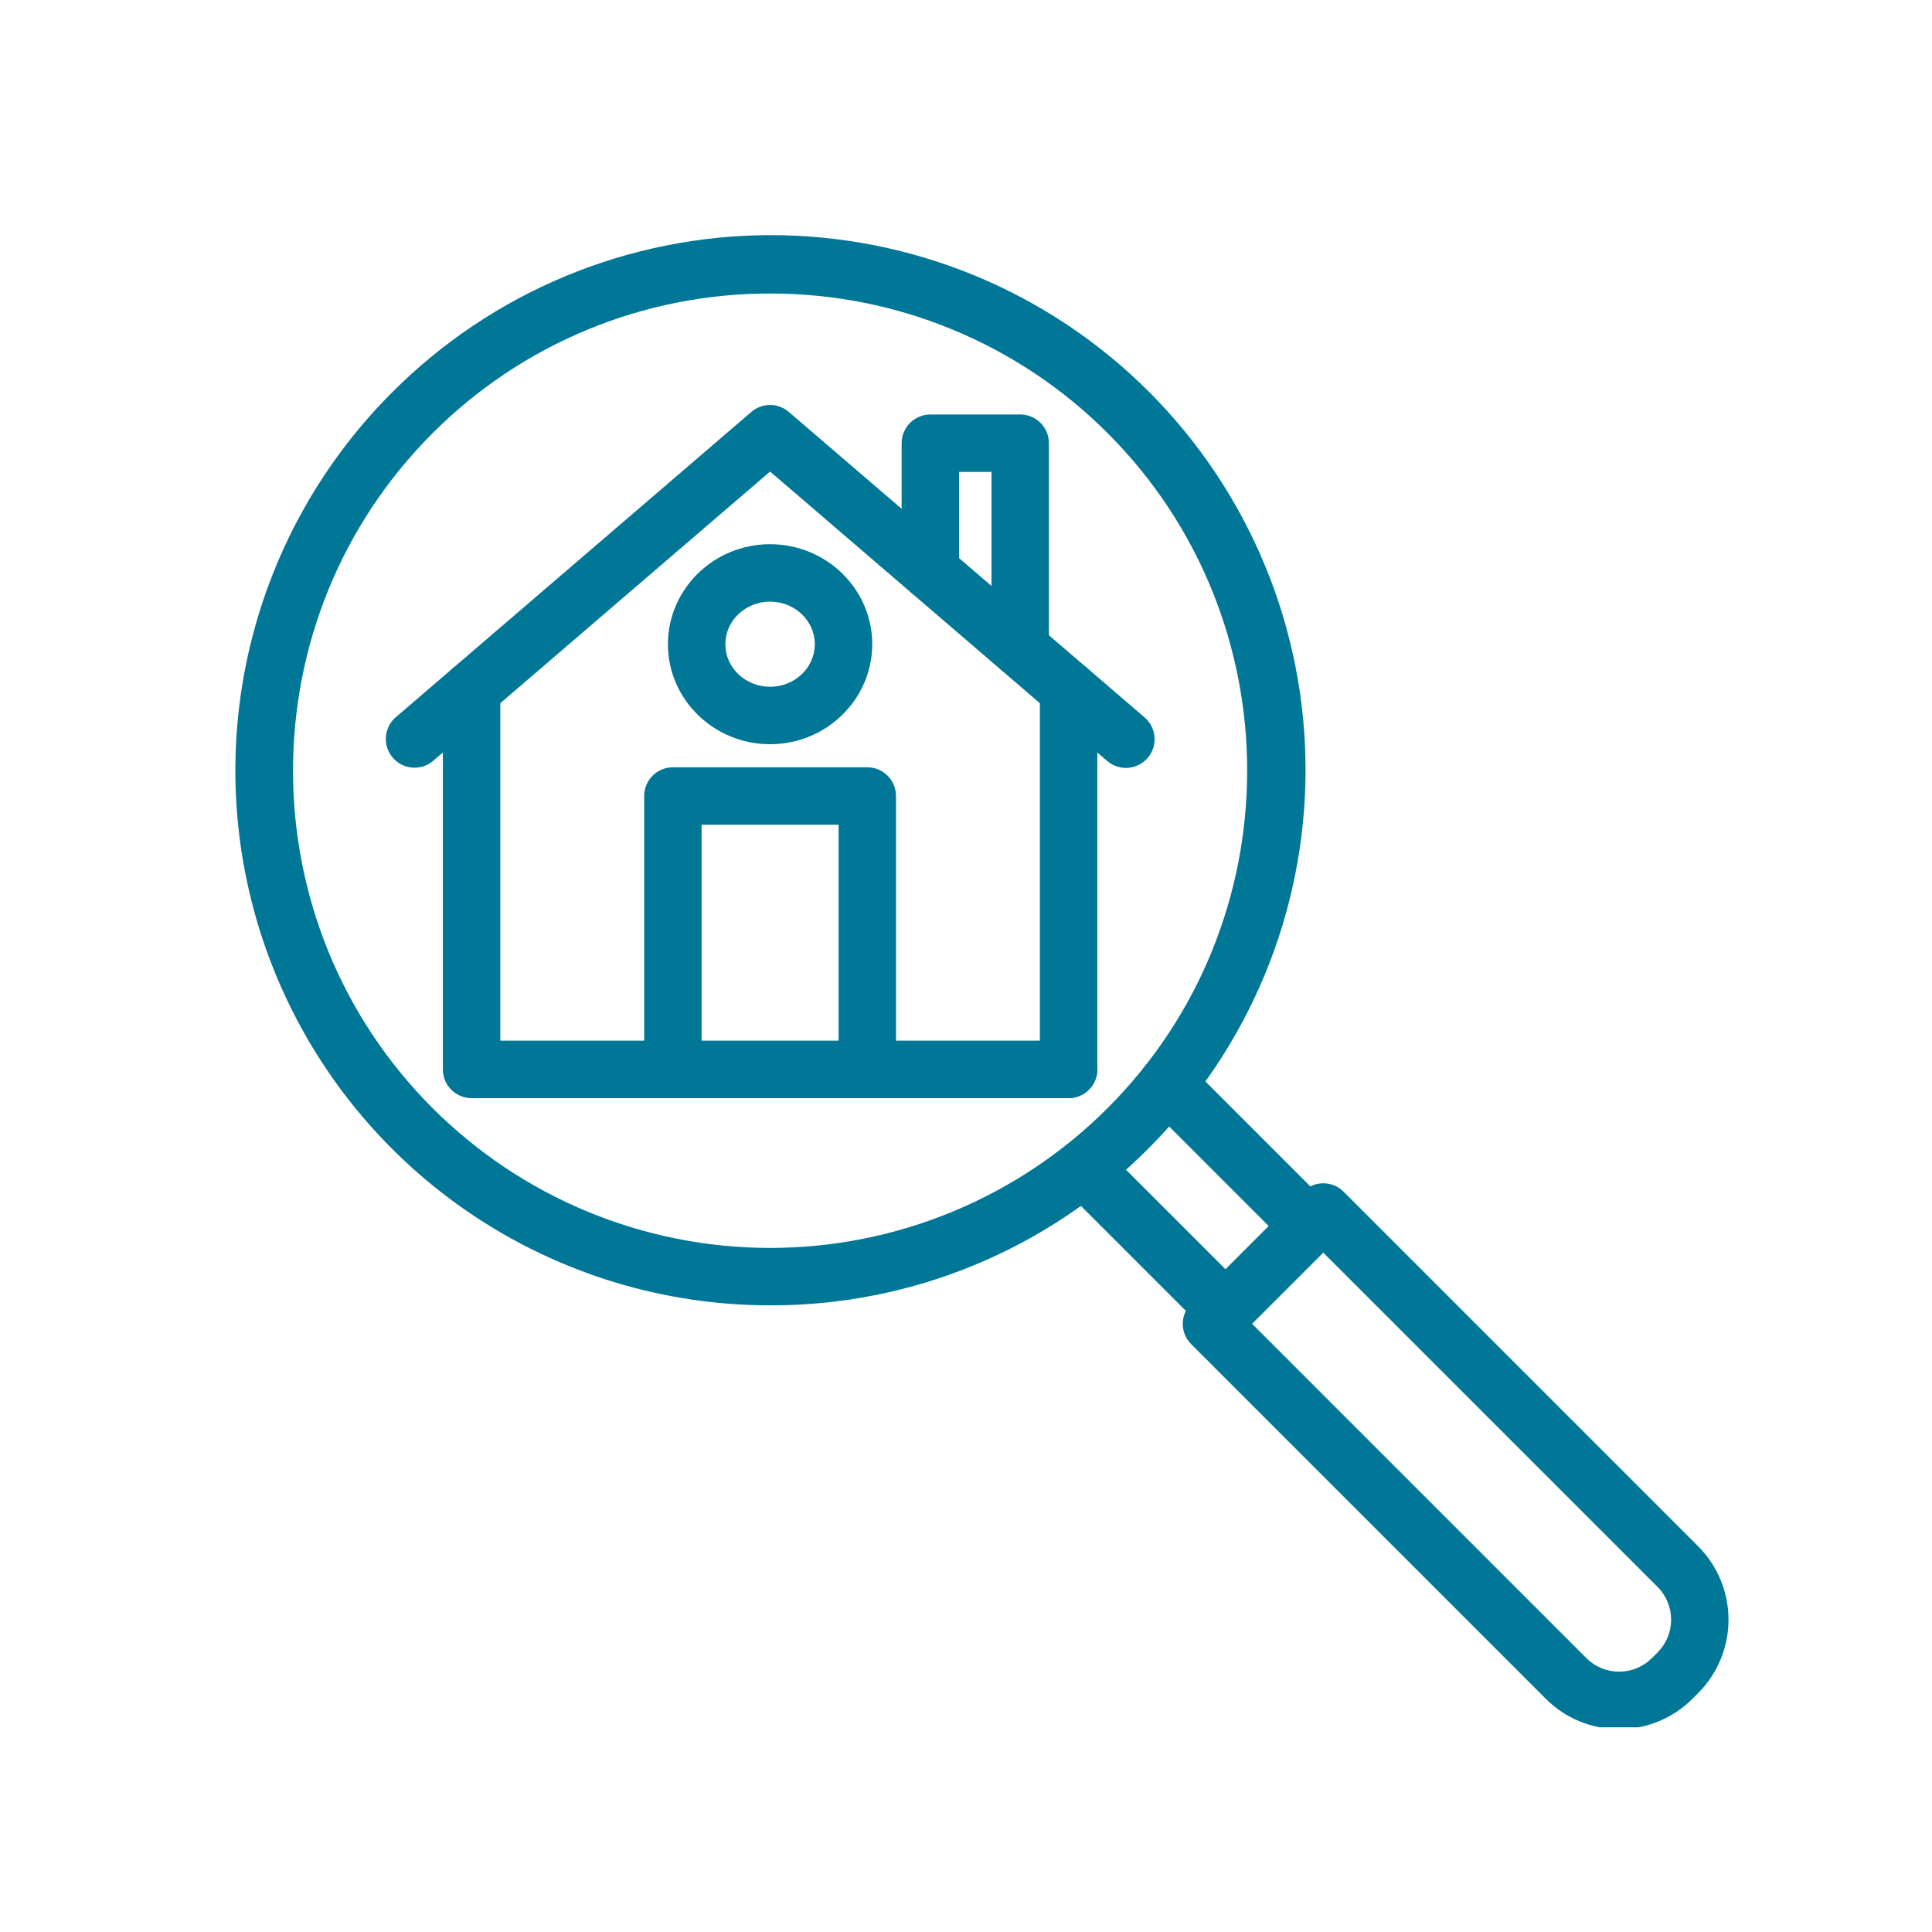 <?xml version="1.0" encoding="UTF-8"?>
<svg xmlns="http://www.w3.org/2000/svg" xmlns:xlink="http://www.w3.org/1999/xlink" width="512" zoomAndPan="magnify" viewBox="0 0 384 384" height="512" preserveAspectRatio="xMidYMid meet" version="1.0">
  <defs>
    <clipPath id="9d243f0f2d">
      <path d="M 235 235 L 344 235 L 344 343.32 L 235 343.32 Z M 235 235 " clip-rule="nonzero"></path>
    </clipPath>
  </defs>
  <path fill="#007797" d="M 82.398 152.582 C 81.812 152.582 81.242 152.496 80.688 152.32 C 80.133 152.148 79.613 151.895 79.137 151.559 C 78.656 151.227 78.238 150.832 77.883 150.371 C 77.523 149.91 77.246 149.406 77.043 148.859 C 76.84 148.312 76.723 147.746 76.695 147.164 C 76.664 146.582 76.723 146.008 76.867 145.445 C 77.016 144.879 77.242 144.352 77.551 143.855 C 77.859 143.359 78.234 142.926 78.676 142.543 L 149.34 81.871 C 149.859 81.426 150.438 81.086 151.078 80.848 C 151.719 80.609 152.379 80.492 153.059 80.492 C 153.742 80.492 154.402 80.609 155.043 80.848 C 155.684 81.086 156.262 81.426 156.777 81.871 L 227.441 142.543 C 227.73 142.785 227.996 143.055 228.23 143.352 C 228.469 143.645 228.672 143.961 228.848 144.293 C 229.02 144.629 229.16 144.98 229.266 145.344 C 229.371 145.707 229.438 146.074 229.469 146.453 C 229.5 146.828 229.492 147.203 229.449 147.582 C 229.406 147.957 229.328 148.324 229.211 148.684 C 229.094 149.043 228.941 149.387 228.758 149.715 C 228.574 150.047 228.359 150.355 228.113 150.641 C 227.867 150.926 227.594 151.188 227.297 151.418 C 226.996 151.652 226.68 151.855 226.344 152.023 C 226.004 152.191 225.652 152.328 225.289 152.426 C 224.926 152.527 224.555 152.59 224.176 152.617 C 223.801 152.645 223.426 152.633 223.051 152.582 C 222.676 152.535 222.309 152.449 221.949 152.328 C 221.594 152.207 221.25 152.055 220.922 151.863 C 220.598 151.676 220.289 151.457 220.008 151.207 L 153.059 93.723 L 86.113 151.207 C 85.043 152.121 83.805 152.582 82.398 152.582 Z M 82.398 152.582 " fill-opacity="1" fill-rule="nonzero"></path>
  <path fill="#007797" d="M 212.391 218.262 L 93.73 218.262 C 93.355 218.262 92.984 218.223 92.617 218.152 C 92.25 218.078 91.891 217.969 91.547 217.828 C 91.199 217.684 90.871 217.508 90.559 217.301 C 90.246 217.09 89.957 216.855 89.695 216.59 C 89.43 216.324 89.191 216.035 88.984 215.723 C 88.777 215.414 88.602 215.082 88.457 214.738 C 88.312 214.391 88.203 214.035 88.133 213.668 C 88.059 213.301 88.023 212.93 88.023 212.555 L 88.023 137.133 C 88.023 136.758 88.059 136.387 88.133 136.02 C 88.203 135.652 88.312 135.293 88.457 134.949 C 88.602 134.602 88.777 134.273 88.984 133.961 C 89.191 133.648 89.43 133.363 89.695 133.098 C 89.957 132.832 90.246 132.594 90.559 132.387 C 90.871 132.18 91.199 132.004 91.547 131.859 C 91.891 131.715 92.25 131.609 92.617 131.535 C 92.984 131.461 93.355 131.426 93.73 131.426 C 94.105 131.426 94.477 131.461 94.844 131.535 C 95.211 131.609 95.566 131.715 95.914 131.859 C 96.262 132.004 96.59 132.18 96.898 132.387 C 97.211 132.594 97.5 132.832 97.766 133.098 C 98.031 133.363 98.266 133.648 98.477 133.961 C 98.684 134.273 98.859 134.602 99.004 134.949 C 99.145 135.293 99.254 135.652 99.328 136.02 C 99.398 136.387 99.438 136.758 99.438 137.133 L 99.438 206.836 L 212.391 206.836 C 212.766 206.836 213.137 206.871 213.504 206.945 C 213.871 207.02 214.23 207.125 214.574 207.27 C 214.922 207.414 215.25 207.59 215.562 207.797 C 215.875 208.004 216.16 208.242 216.426 208.508 C 216.691 208.773 216.93 209.059 217.137 209.371 C 217.344 209.684 217.52 210.012 217.664 210.359 C 217.809 210.703 217.914 211.062 217.988 211.43 C 218.062 211.797 218.098 212.168 218.098 212.543 C 218.098 212.918 218.062 213.289 217.988 213.656 C 217.914 214.023 217.809 214.379 217.664 214.727 C 217.52 215.074 217.344 215.402 217.137 215.715 C 216.93 216.023 216.691 216.312 216.426 216.578 C 216.16 216.844 215.875 217.078 215.562 217.289 C 215.25 217.496 214.922 217.672 214.574 217.816 C 214.23 217.961 213.871 218.066 213.504 218.141 C 213.137 218.215 212.766 218.25 212.391 218.25 Z M 212.391 218.262 " fill-opacity="1" fill-rule="nonzero"></path>
  <path fill="#007797" d="M 212.391 218.262 C 212.016 218.262 211.645 218.223 211.277 218.152 C 210.91 218.078 210.555 217.969 210.207 217.828 C 209.859 217.684 209.531 217.508 209.219 217.301 C 208.91 217.09 208.621 216.855 208.355 216.59 C 208.09 216.324 207.855 216.035 207.645 215.723 C 207.438 215.414 207.262 215.082 207.117 214.738 C 206.977 214.391 206.867 214.035 206.793 213.668 C 206.719 213.301 206.684 212.93 206.684 212.555 L 206.684 137.133 C 206.684 136.758 206.719 136.387 206.793 136.02 C 206.867 135.652 206.977 135.293 207.117 134.949 C 207.262 134.602 207.438 134.273 207.645 133.961 C 207.855 133.648 208.09 133.363 208.355 133.098 C 208.621 132.832 208.91 132.594 209.219 132.387 C 209.531 132.18 209.859 132.004 210.207 131.859 C 210.555 131.715 210.91 131.609 211.277 131.535 C 211.645 131.461 212.016 131.426 212.391 131.426 C 212.766 131.426 213.137 131.461 213.504 131.535 C 213.871 131.609 214.23 131.715 214.574 131.859 C 214.922 132.004 215.25 132.18 215.562 132.387 C 215.875 132.594 216.16 132.832 216.426 133.098 C 216.691 133.363 216.93 133.648 217.137 133.961 C 217.344 134.273 217.52 134.602 217.664 134.949 C 217.809 135.293 217.914 135.652 217.988 136.02 C 218.062 136.387 218.098 136.758 218.098 137.133 L 218.098 212.543 C 218.098 212.918 218.062 213.289 217.992 213.656 C 217.918 214.027 217.809 214.383 217.668 214.73 C 217.523 215.078 217.348 215.406 217.141 215.719 C 216.934 216.031 216.695 216.32 216.43 216.586 C 216.164 216.852 215.879 217.09 215.566 217.297 C 215.254 217.504 214.926 217.68 214.578 217.824 C 214.23 217.969 213.875 218.078 213.508 218.152 C 213.137 218.223 212.766 218.262 212.391 218.262 Z M 212.391 218.262 " fill-opacity="1" fill-rule="nonzero"></path>
  <path fill="#007797" d="M 172.379 218.258 C 172.004 218.258 171.633 218.219 171.266 218.148 C 170.898 218.074 170.539 217.965 170.195 217.824 C 169.848 217.68 169.52 217.504 169.207 217.297 C 168.895 217.086 168.609 216.852 168.344 216.586 C 168.078 216.32 167.84 216.031 167.633 215.719 C 167.426 215.41 167.25 215.082 167.105 214.734 C 166.961 214.387 166.855 214.031 166.781 213.664 C 166.707 213.297 166.672 212.926 166.672 212.551 L 166.672 163.918 L 139.449 163.918 L 139.449 212.551 C 139.449 212.926 139.414 213.297 139.34 213.664 C 139.266 214.031 139.16 214.387 139.016 214.734 C 138.871 215.082 138.695 215.41 138.488 215.719 C 138.281 216.031 138.043 216.32 137.777 216.586 C 137.512 216.852 137.227 217.086 136.914 217.297 C 136.602 217.504 136.273 217.68 135.926 217.824 C 135.582 217.965 135.223 218.074 134.855 218.148 C 134.488 218.219 134.117 218.258 133.742 218.258 C 133.367 218.258 132.996 218.219 132.629 218.148 C 132.262 218.074 131.906 217.965 131.559 217.824 C 131.211 217.68 130.883 217.504 130.57 217.297 C 130.262 217.086 129.973 216.852 129.707 216.586 C 129.441 216.32 129.203 216.031 128.996 215.719 C 128.789 215.41 128.613 215.082 128.469 214.734 C 128.324 214.387 128.219 214.031 128.145 213.664 C 128.07 213.297 128.035 212.926 128.035 212.551 L 128.035 158.211 C 128.035 157.836 128.07 157.465 128.145 157.098 C 128.219 156.73 128.324 156.375 128.469 156.027 C 128.613 155.68 128.789 155.352 128.996 155.039 C 129.203 154.73 129.441 154.441 129.707 154.176 C 129.973 153.91 130.262 153.672 130.57 153.465 C 130.883 153.258 131.211 153.082 131.559 152.938 C 131.906 152.793 132.262 152.688 132.629 152.613 C 132.996 152.539 133.367 152.504 133.742 152.504 L 172.379 152.504 C 172.754 152.504 173.125 152.539 173.492 152.613 C 173.859 152.688 174.215 152.793 174.562 152.938 C 174.91 153.082 175.238 153.258 175.551 153.465 C 175.859 153.672 176.148 153.91 176.414 154.176 C 176.68 154.441 176.914 154.73 177.125 155.039 C 177.332 155.352 177.508 155.68 177.652 156.027 C 177.793 156.375 177.902 156.73 177.977 157.098 C 178.051 157.465 178.086 157.836 178.086 158.211 L 178.086 212.551 C 178.086 212.926 178.051 213.297 177.977 213.664 C 177.902 214.031 177.793 214.387 177.652 214.734 C 177.508 215.082 177.332 215.41 177.125 215.719 C 176.914 216.031 176.68 216.32 176.414 216.586 C 176.148 216.852 175.859 217.086 175.551 217.297 C 175.238 217.504 174.91 217.68 174.562 217.824 C 174.215 217.965 173.859 218.074 173.492 218.148 C 173.125 218.219 172.754 218.258 172.379 218.258 Z M 172.379 218.258 " fill-opacity="1" fill-rule="nonzero"></path>
  <path fill="#007797" d="M 202.773 134.594 C 202.398 134.594 202.027 134.555 201.66 134.484 C 201.293 134.41 200.938 134.301 200.59 134.16 C 200.242 134.016 199.914 133.84 199.602 133.633 C 199.293 133.422 199.004 133.188 198.738 132.922 C 198.473 132.656 198.238 132.367 198.027 132.055 C 197.82 131.746 197.645 131.414 197.5 131.07 C 197.359 130.723 197.25 130.367 197.176 130 C 197.102 129.633 197.066 129.262 197.066 128.887 L 197.066 93.797 L 190.621 93.797 L 190.621 113.551 C 190.621 113.926 190.586 114.297 190.512 114.664 C 190.438 115.031 190.328 115.387 190.188 115.734 C 190.043 116.082 189.867 116.41 189.66 116.723 C 189.449 117.031 189.215 117.32 188.949 117.586 C 188.684 117.852 188.395 118.086 188.086 118.297 C 187.773 118.504 187.445 118.68 187.098 118.824 C 186.75 118.965 186.395 119.074 186.027 119.148 C 185.66 119.223 185.289 119.258 184.914 119.258 C 184.539 119.258 184.168 119.223 183.801 119.148 C 183.434 119.074 183.074 118.965 182.73 118.824 C 182.383 118.68 182.055 118.504 181.742 118.297 C 181.43 118.086 181.141 117.852 180.879 117.586 C 180.613 117.32 180.375 117.031 180.168 116.723 C 179.961 116.41 179.785 116.082 179.641 115.734 C 179.496 115.387 179.387 115.031 179.316 114.664 C 179.242 114.297 179.207 113.926 179.207 113.551 L 179.207 88.086 C 179.207 87.715 179.242 87.344 179.316 86.973 C 179.387 86.605 179.496 86.25 179.641 85.902 C 179.785 85.559 179.961 85.23 180.168 84.918 C 180.375 84.605 180.613 84.316 180.879 84.051 C 181.141 83.785 181.43 83.551 181.742 83.344 C 182.055 83.133 182.383 82.957 182.73 82.816 C 183.074 82.672 183.434 82.562 183.801 82.488 C 184.168 82.418 184.539 82.379 184.914 82.379 L 202.773 82.379 C 203.148 82.379 203.52 82.418 203.887 82.488 C 204.254 82.562 204.613 82.672 204.957 82.816 C 205.305 82.957 205.633 83.133 205.945 83.344 C 206.258 83.551 206.543 83.785 206.809 84.051 C 207.074 84.316 207.312 84.605 207.52 84.918 C 207.727 85.23 207.902 85.559 208.047 85.902 C 208.191 86.25 208.297 86.605 208.371 86.973 C 208.445 87.344 208.48 87.715 208.48 88.086 L 208.48 128.887 C 208.48 129.262 208.445 129.633 208.371 130 C 208.297 130.367 208.191 130.723 208.047 131.07 C 207.902 131.414 207.727 131.746 207.52 132.055 C 207.312 132.367 207.074 132.656 206.809 132.922 C 206.543 133.188 206.258 133.422 205.945 133.633 C 205.633 133.84 205.305 134.016 204.957 134.16 C 204.613 134.301 204.254 134.41 203.887 134.484 C 203.52 134.555 203.148 134.594 202.773 134.594 Z M 202.773 134.594 " fill-opacity="1" fill-rule="nonzero"></path>
  <path fill="#007797" d="M 153.059 147.918 C 141.863 147.918 132.754 139 132.754 128.039 C 132.754 117.082 141.863 108.164 153.059 108.164 C 164.254 108.164 173.363 117.082 173.363 128.039 C 173.363 139 164.254 147.918 153.059 147.918 Z M 153.059 119.578 C 148.156 119.578 144.168 123.375 144.168 128.039 C 144.168 132.707 148.156 136.5 153.059 136.5 C 157.961 136.5 161.949 132.707 161.949 128.039 C 161.949 123.375 157.961 119.578 153.059 119.578 Z M 153.059 119.578 " fill-opacity="1" fill-rule="nonzero"></path>
  <g clip-path="url(#9d243f0f2d)">
    <path fill="#007797" d="M 321.809 343.672 C 320.453 343.676 319.109 343.547 317.781 343.285 C 316.449 343.02 315.16 342.633 313.906 342.113 C 312.656 341.594 311.469 340.957 310.34 340.203 C 309.215 339.449 308.176 338.59 307.219 337.629 L 236.754 267.156 C 236.488 266.891 236.254 266.602 236.043 266.289 C 235.836 265.98 235.66 265.648 235.516 265.305 C 235.375 264.957 235.266 264.602 235.191 264.234 C 235.121 263.867 235.082 263.496 235.082 263.121 C 235.082 262.746 235.121 262.375 235.191 262.008 C 235.266 261.637 235.375 261.281 235.516 260.934 C 235.66 260.59 235.836 260.262 236.043 259.949 C 236.254 259.637 236.488 259.348 236.754 259.082 L 258.977 236.859 C 259.242 236.594 259.531 236.359 259.844 236.148 C 260.156 235.941 260.484 235.766 260.828 235.621 C 261.176 235.48 261.535 235.371 261.902 235.297 C 262.27 235.223 262.641 235.188 263.016 235.188 C 263.391 235.188 263.762 235.223 264.129 235.297 C 264.496 235.371 264.852 235.48 265.199 235.621 C 265.547 235.766 265.875 235.941 266.188 236.148 C 266.496 236.359 266.785 236.594 267.051 236.859 L 337.523 307.336 C 338 307.816 338.453 308.316 338.883 308.836 C 339.309 309.359 339.711 309.902 340.086 310.465 C 340.461 311.027 340.805 311.605 341.125 312.199 C 341.441 312.797 341.73 313.406 341.988 314.031 C 342.246 314.656 342.473 315.289 342.668 315.938 C 342.863 316.582 343.027 317.238 343.16 317.898 C 343.293 318.562 343.391 319.23 343.457 319.902 C 343.523 320.574 343.555 321.246 343.555 321.922 C 343.555 322.598 343.523 323.273 343.457 323.945 C 343.391 324.617 343.293 325.285 343.16 325.945 C 343.027 326.609 342.863 327.262 342.668 327.91 C 342.473 328.555 342.246 329.191 341.988 329.816 C 341.73 330.438 341.441 331.051 341.125 331.645 C 340.805 332.242 340.461 332.82 340.086 333.383 C 339.711 333.941 339.309 334.484 338.883 335.008 C 338.453 335.531 338 336.031 337.523 336.508 L 336.402 337.629 C 335.449 338.59 334.406 339.449 333.281 340.203 C 332.152 340.957 330.965 341.594 329.711 342.113 C 328.457 342.633 327.168 343.023 325.836 343.285 C 324.504 343.547 323.164 343.676 321.809 343.672 Z M 248.863 263.117 L 315.301 329.559 C 315.727 329.988 316.195 330.371 316.695 330.707 C 317.199 331.043 317.73 331.324 318.289 331.555 C 318.848 331.789 319.426 331.961 320.02 332.082 C 320.613 332.199 321.211 332.258 321.816 332.258 C 322.422 332.258 323.02 332.199 323.613 332.082 C 324.207 331.961 324.781 331.789 325.34 331.555 C 325.902 331.324 326.43 331.043 326.934 330.707 C 327.438 330.371 327.902 329.988 328.332 329.559 L 329.453 328.438 C 329.883 328.008 330.262 327.543 330.598 327.039 C 330.934 326.535 331.219 326.004 331.449 325.445 C 331.68 324.887 331.855 324.312 331.973 323.719 C 332.09 323.125 332.148 322.527 332.148 321.922 C 332.148 321.316 332.09 320.719 331.973 320.125 C 331.855 319.531 331.68 318.953 331.449 318.395 C 331.219 317.836 330.934 317.305 330.598 316.801 C 330.262 316.301 329.883 315.832 329.453 315.406 L 263.012 248.969 Z M 248.863 263.117 " fill-opacity="1" fill-rule="nonzero"></path>
  </g>
  <path fill="#007797" d="M 260.234 249.379 C 259.477 249.383 258.75 249.238 258.051 248.949 C 257.352 248.66 256.73 248.25 256.195 247.715 L 227.992 219.504 C 227.727 219.238 227.488 218.949 227.281 218.637 C 227.074 218.324 226.898 217.996 226.754 217.648 C 226.613 217.305 226.504 216.949 226.43 216.578 C 226.359 216.211 226.32 215.84 226.32 215.465 C 226.32 215.094 226.359 214.723 226.43 214.355 C 226.504 213.988 226.613 213.629 226.758 213.285 C 226.898 212.938 227.074 212.609 227.285 212.297 C 227.492 211.984 227.73 211.699 227.992 211.434 C 228.258 211.168 228.547 210.93 228.859 210.723 C 229.168 210.516 229.5 210.34 229.844 210.195 C 230.191 210.051 230.547 209.945 230.914 209.871 C 231.281 209.797 231.652 209.762 232.027 209.762 C 232.402 209.762 232.773 209.797 233.141 209.871 C 233.508 209.941 233.863 210.051 234.211 210.195 C 234.559 210.336 234.887 210.512 235.199 210.723 C 235.508 210.93 235.797 211.164 236.062 211.43 L 264.27 239.637 C 264.668 240.035 265 240.484 265.266 240.98 C 265.535 241.477 265.723 242.004 265.832 242.559 C 265.941 243.113 265.969 243.668 265.914 244.23 C 265.859 244.793 265.723 245.336 265.508 245.855 C 265.293 246.379 265.004 246.855 264.648 247.293 C 264.289 247.73 263.875 248.105 263.406 248.418 C 262.938 248.734 262.43 248.973 261.891 249.137 C 261.352 249.301 260.797 249.379 260.234 249.379 Z M 260.234 249.379 " fill-opacity="1" fill-rule="nonzero"></path>
  <path fill="#007797" d="M 243.566 266.047 C 242.809 266.047 242.082 265.902 241.383 265.613 C 240.684 265.324 240.066 264.91 239.531 264.379 L 211.32 236.164 C 211.062 235.898 210.832 235.609 210.629 235.297 C 210.426 234.988 210.258 234.66 210.117 234.312 C 209.98 233.969 209.875 233.613 209.809 233.25 C 209.738 232.887 209.707 232.516 209.707 232.145 C 209.711 231.773 209.75 231.406 209.824 231.043 C 209.898 230.68 210.008 230.328 210.152 229.984 C 210.293 229.641 210.469 229.316 210.676 229.008 C 210.883 228.699 211.117 228.414 211.383 228.152 C 211.645 227.891 211.93 227.656 212.238 227.449 C 212.547 227.242 212.871 227.066 213.215 226.922 C 213.555 226.781 213.91 226.672 214.273 226.598 C 214.637 226.523 215.004 226.484 215.375 226.48 C 215.746 226.48 216.113 226.512 216.48 226.582 C 216.844 226.648 217.199 226.754 217.543 226.891 C 217.887 227.031 218.215 227.203 218.527 227.402 C 218.84 227.605 219.129 227.836 219.395 228.094 L 247.609 256.305 C 248.008 256.703 248.34 257.152 248.605 257.648 C 248.871 258.148 249.062 258.672 249.172 259.227 C 249.281 259.781 249.309 260.34 249.254 260.898 C 249.195 261.461 249.062 262.004 248.844 262.523 C 248.629 263.047 248.344 263.523 247.984 263.961 C 247.625 264.398 247.211 264.773 246.742 265.086 C 246.273 265.398 245.77 265.637 245.227 265.801 C 244.688 265.965 244.137 266.047 243.57 266.047 Z M 243.566 266.047 " fill-opacity="1" fill-rule="nonzero"></path>
  <path fill="#007797" d="M 153.059 259.445 C 150.449 259.445 147.844 259.352 145.238 259.16 C 142.637 258.969 140.047 258.68 137.465 258.297 C 134.883 257.914 132.32 257.438 129.773 256.863 C 127.227 256.293 124.703 255.629 122.207 254.871 C 119.711 254.113 117.242 253.266 114.809 252.324 C 112.375 251.387 109.977 250.359 107.617 249.242 C 105.258 248.129 102.945 246.926 100.672 245.641 C 98.402 244.352 96.184 242.984 94.012 241.535 C 91.844 240.086 89.73 238.559 87.672 236.953 C 85.613 235.348 83.617 233.668 81.684 231.914 C 79.75 230.164 77.883 228.34 76.086 226.449 C 74.285 224.562 72.559 222.605 70.902 220.59 C 69.246 218.574 67.668 216.496 66.164 214.363 C 64.664 212.23 63.242 210.043 61.898 207.805 C 60.559 205.566 59.301 203.281 58.125 200.949 C 56.953 198.621 55.867 196.25 54.867 193.836 C 53.871 191.426 52.961 188.98 52.141 186.504 C 51.324 184.027 50.598 181.52 49.965 178.988 C 49.328 176.457 48.789 173.906 48.344 171.336 C 47.898 168.766 47.547 166.18 47.289 163.582 C 47.035 160.984 46.875 158.383 46.812 155.773 C 46.746 153.164 46.777 150.559 46.906 147.949 C 47.035 145.344 47.258 142.746 47.578 140.156 C 47.898 137.566 48.312 134.992 48.82 132.43 C 49.332 129.871 49.934 127.336 50.629 124.82 C 51.324 122.305 52.113 119.816 52.992 117.359 C 53.871 114.902 54.84 112.48 55.898 110.098 C 56.953 107.711 58.098 105.367 59.328 103.066 C 60.559 100.766 61.871 98.512 63.27 96.305 C 64.664 94.102 66.141 91.949 67.695 89.855 C 69.25 87.758 70.879 85.723 72.586 83.746 C 74.289 81.77 76.062 79.859 77.91 78.016 C 79.137 76.781 80.398 75.578 81.684 74.406 C 82.973 73.234 84.289 72.094 85.633 70.984 C 86.977 69.879 88.348 68.805 89.746 67.766 C 91.141 66.727 92.562 65.719 94.012 64.75 C 95.457 63.781 96.926 62.848 98.418 61.949 C 99.91 61.051 101.422 60.191 102.957 59.367 C 104.492 58.543 106.047 57.758 107.621 57.012 C 109.191 56.266 110.785 55.555 112.391 54.887 C 114 54.219 115.625 53.59 117.262 53 C 118.902 52.41 120.555 51.863 122.219 51.355 C 123.887 50.848 125.562 50.379 127.25 49.957 C 128.941 49.531 130.637 49.145 132.348 48.805 C 134.055 48.461 135.77 48.164 137.492 47.906 C 139.215 47.648 140.941 47.434 142.676 47.258 C 144.406 47.086 146.145 46.957 147.883 46.871 C 149.621 46.781 151.363 46.738 153.105 46.738 C 154.844 46.734 156.586 46.777 158.324 46.859 C 160.066 46.941 161.801 47.07 163.535 47.238 C 165.27 47.41 166.996 47.621 168.719 47.875 C 170.441 48.129 172.156 48.426 173.867 48.762 C 175.574 49.102 177.273 49.48 178.965 49.902 C 180.652 50.324 182.332 50.789 183.996 51.293 C 185.664 51.797 187.316 52.344 188.957 52.93 C 190.598 53.516 192.223 54.141 193.832 54.805 C 195.441 55.473 197.035 56.176 198.609 56.922 C 200.184 57.664 201.738 58.445 203.273 59.266 C 204.812 60.086 206.324 60.945 207.82 61.84 C 209.312 62.734 210.785 63.664 212.234 64.633 C 213.684 65.602 215.105 66.602 216.504 67.641 C 217.902 68.676 219.277 69.746 220.621 70.852 C 221.969 71.957 223.289 73.094 224.578 74.262 C 225.867 75.434 227.129 76.633 228.359 77.863 C 229.594 79.098 230.793 80.359 231.961 81.648 C 233.133 82.938 234.27 84.258 235.375 85.602 C 236.477 86.949 237.551 88.32 238.586 89.723 C 239.625 91.121 240.625 92.543 241.594 93.992 C 242.559 95.441 243.492 96.91 244.387 98.406 C 245.281 99.898 246.137 101.414 246.957 102.949 C 247.777 104.488 248.562 106.043 249.305 107.617 C 250.051 109.191 250.754 110.785 251.418 112.395 C 252.086 114.004 252.711 115.629 253.297 117.266 C 253.883 118.906 254.426 120.562 254.934 122.227 C 255.438 123.895 255.898 125.574 256.32 127.262 C 256.742 128.953 257.125 130.652 257.461 132.359 C 257.801 134.066 258.098 135.785 258.352 137.508 C 258.605 139.23 258.816 140.957 258.988 142.691 C 259.156 144.426 259.281 146.16 259.367 147.898 C 259.449 149.641 259.492 151.379 259.488 153.121 C 259.488 154.863 259.441 156.605 259.355 158.344 C 259.27 160.082 259.137 161.82 258.965 163.551 C 258.793 165.285 258.578 167.012 258.32 168.734 C 258.062 170.457 257.762 172.172 257.422 173.879 C 257.078 175.586 256.695 177.285 256.27 178.973 C 255.844 180.664 255.379 182.34 254.871 184.008 C 254.363 185.672 253.816 187.324 253.227 188.965 C 252.637 190.602 252.008 192.227 251.34 193.836 C 250.668 195.441 249.961 197.031 249.215 198.605 C 248.469 200.18 247.684 201.734 246.859 203.266 C 246.035 204.801 245.176 206.316 244.277 207.809 C 243.379 209.301 242.445 210.77 241.477 212.215 C 240.504 213.66 239.5 215.082 238.461 216.48 C 237.422 217.879 236.348 219.25 235.238 220.594 C 234.133 221.938 232.992 223.254 231.82 224.539 C 230.648 225.828 229.445 227.086 228.211 228.316 C 225.758 230.785 223.184 233.129 220.496 235.344 C 217.809 237.559 215.02 239.633 212.129 241.57 C 209.234 243.512 206.254 245.301 203.184 246.945 C 200.113 248.59 196.969 250.078 193.754 251.41 C 190.535 252.742 187.262 253.914 183.93 254.922 C 180.594 255.93 177.219 256.773 173.805 257.445 C 170.387 258.121 166.945 258.625 163.48 258.961 C 160.016 259.293 156.539 259.457 153.059 259.445 Z M 153.059 58.34 C 149.953 58.336 146.855 58.484 143.762 58.785 C 140.672 59.086 137.602 59.539 134.555 60.141 C 131.508 60.742 128.496 61.496 125.523 62.395 C 122.551 63.293 119.629 64.336 116.762 65.523 C 113.891 66.711 111.086 68.035 108.348 69.5 C 105.605 70.965 102.945 72.559 100.363 74.285 C 97.781 76.012 95.289 77.859 92.891 79.828 C 90.488 81.801 88.191 83.887 85.996 86.082 C 48.988 123.07 48.988 183.258 85.977 220.246 C 87.074 221.344 88.199 222.414 89.352 223.457 C 90.5 224.5 91.676 225.516 92.875 226.5 C 94.078 227.484 95.301 228.441 96.547 229.363 C 97.793 230.289 99.062 231.184 100.355 232.047 C 101.645 232.91 102.957 233.738 104.289 234.535 C 105.621 235.336 106.969 236.102 108.34 236.832 C 109.707 237.562 111.094 238.262 112.5 238.926 C 113.902 239.59 115.32 240.219 116.754 240.812 C 118.191 241.406 119.637 241.965 121.102 242.488 C 122.562 243.012 124.035 243.5 125.52 243.949 C 127.008 244.398 128.504 244.812 130.008 245.191 C 131.516 245.566 133.031 245.91 134.551 246.211 C 136.074 246.516 137.605 246.781 139.141 247.008 C 140.676 247.234 142.215 247.426 143.762 247.578 C 145.309 247.73 146.855 247.844 148.406 247.918 C 149.957 247.996 151.508 248.035 153.059 248.035 C 154.613 248.035 156.164 247.996 157.715 247.918 C 159.266 247.844 160.812 247.73 162.359 247.578 C 163.902 247.426 165.445 247.234 166.98 247.008 C 168.516 246.781 170.047 246.516 171.566 246.211 C 173.09 245.91 174.605 245.566 176.113 245.191 C 177.617 244.812 179.113 244.398 180.598 243.949 C 182.086 243.5 183.559 243.012 185.02 242.488 C 186.48 241.965 187.93 241.406 189.363 240.812 C 190.801 240.219 192.219 239.59 193.621 238.926 C 195.027 238.262 196.41 237.562 197.781 236.832 C 199.148 236.102 200.5 235.336 201.832 234.535 C 203.164 233.738 204.477 232.91 205.766 232.047 C 207.059 231.184 208.328 230.289 209.574 229.363 C 210.82 228.441 212.043 227.484 213.246 226.5 C 214.445 225.516 215.621 224.5 216.77 223.457 C 217.922 222.414 219.043 221.344 220.141 220.246 C 257.133 183.258 257.133 123.07 220.141 86.082 C 217.945 83.887 215.648 81.801 213.246 79.828 C 210.848 77.855 208.355 76.008 205.77 74.281 C 203.188 72.555 200.527 70.961 197.785 69.496 C 195.043 68.031 192.238 66.707 189.367 65.52 C 186.496 64.332 183.574 63.289 180.602 62.391 C 177.625 61.492 174.617 60.738 171.566 60.137 C 168.52 59.535 165.449 59.082 162.355 58.785 C 159.266 58.484 156.164 58.336 153.059 58.34 Z M 153.059 58.34 " fill-opacity="1" fill-rule="nonzero"></path>
</svg>
